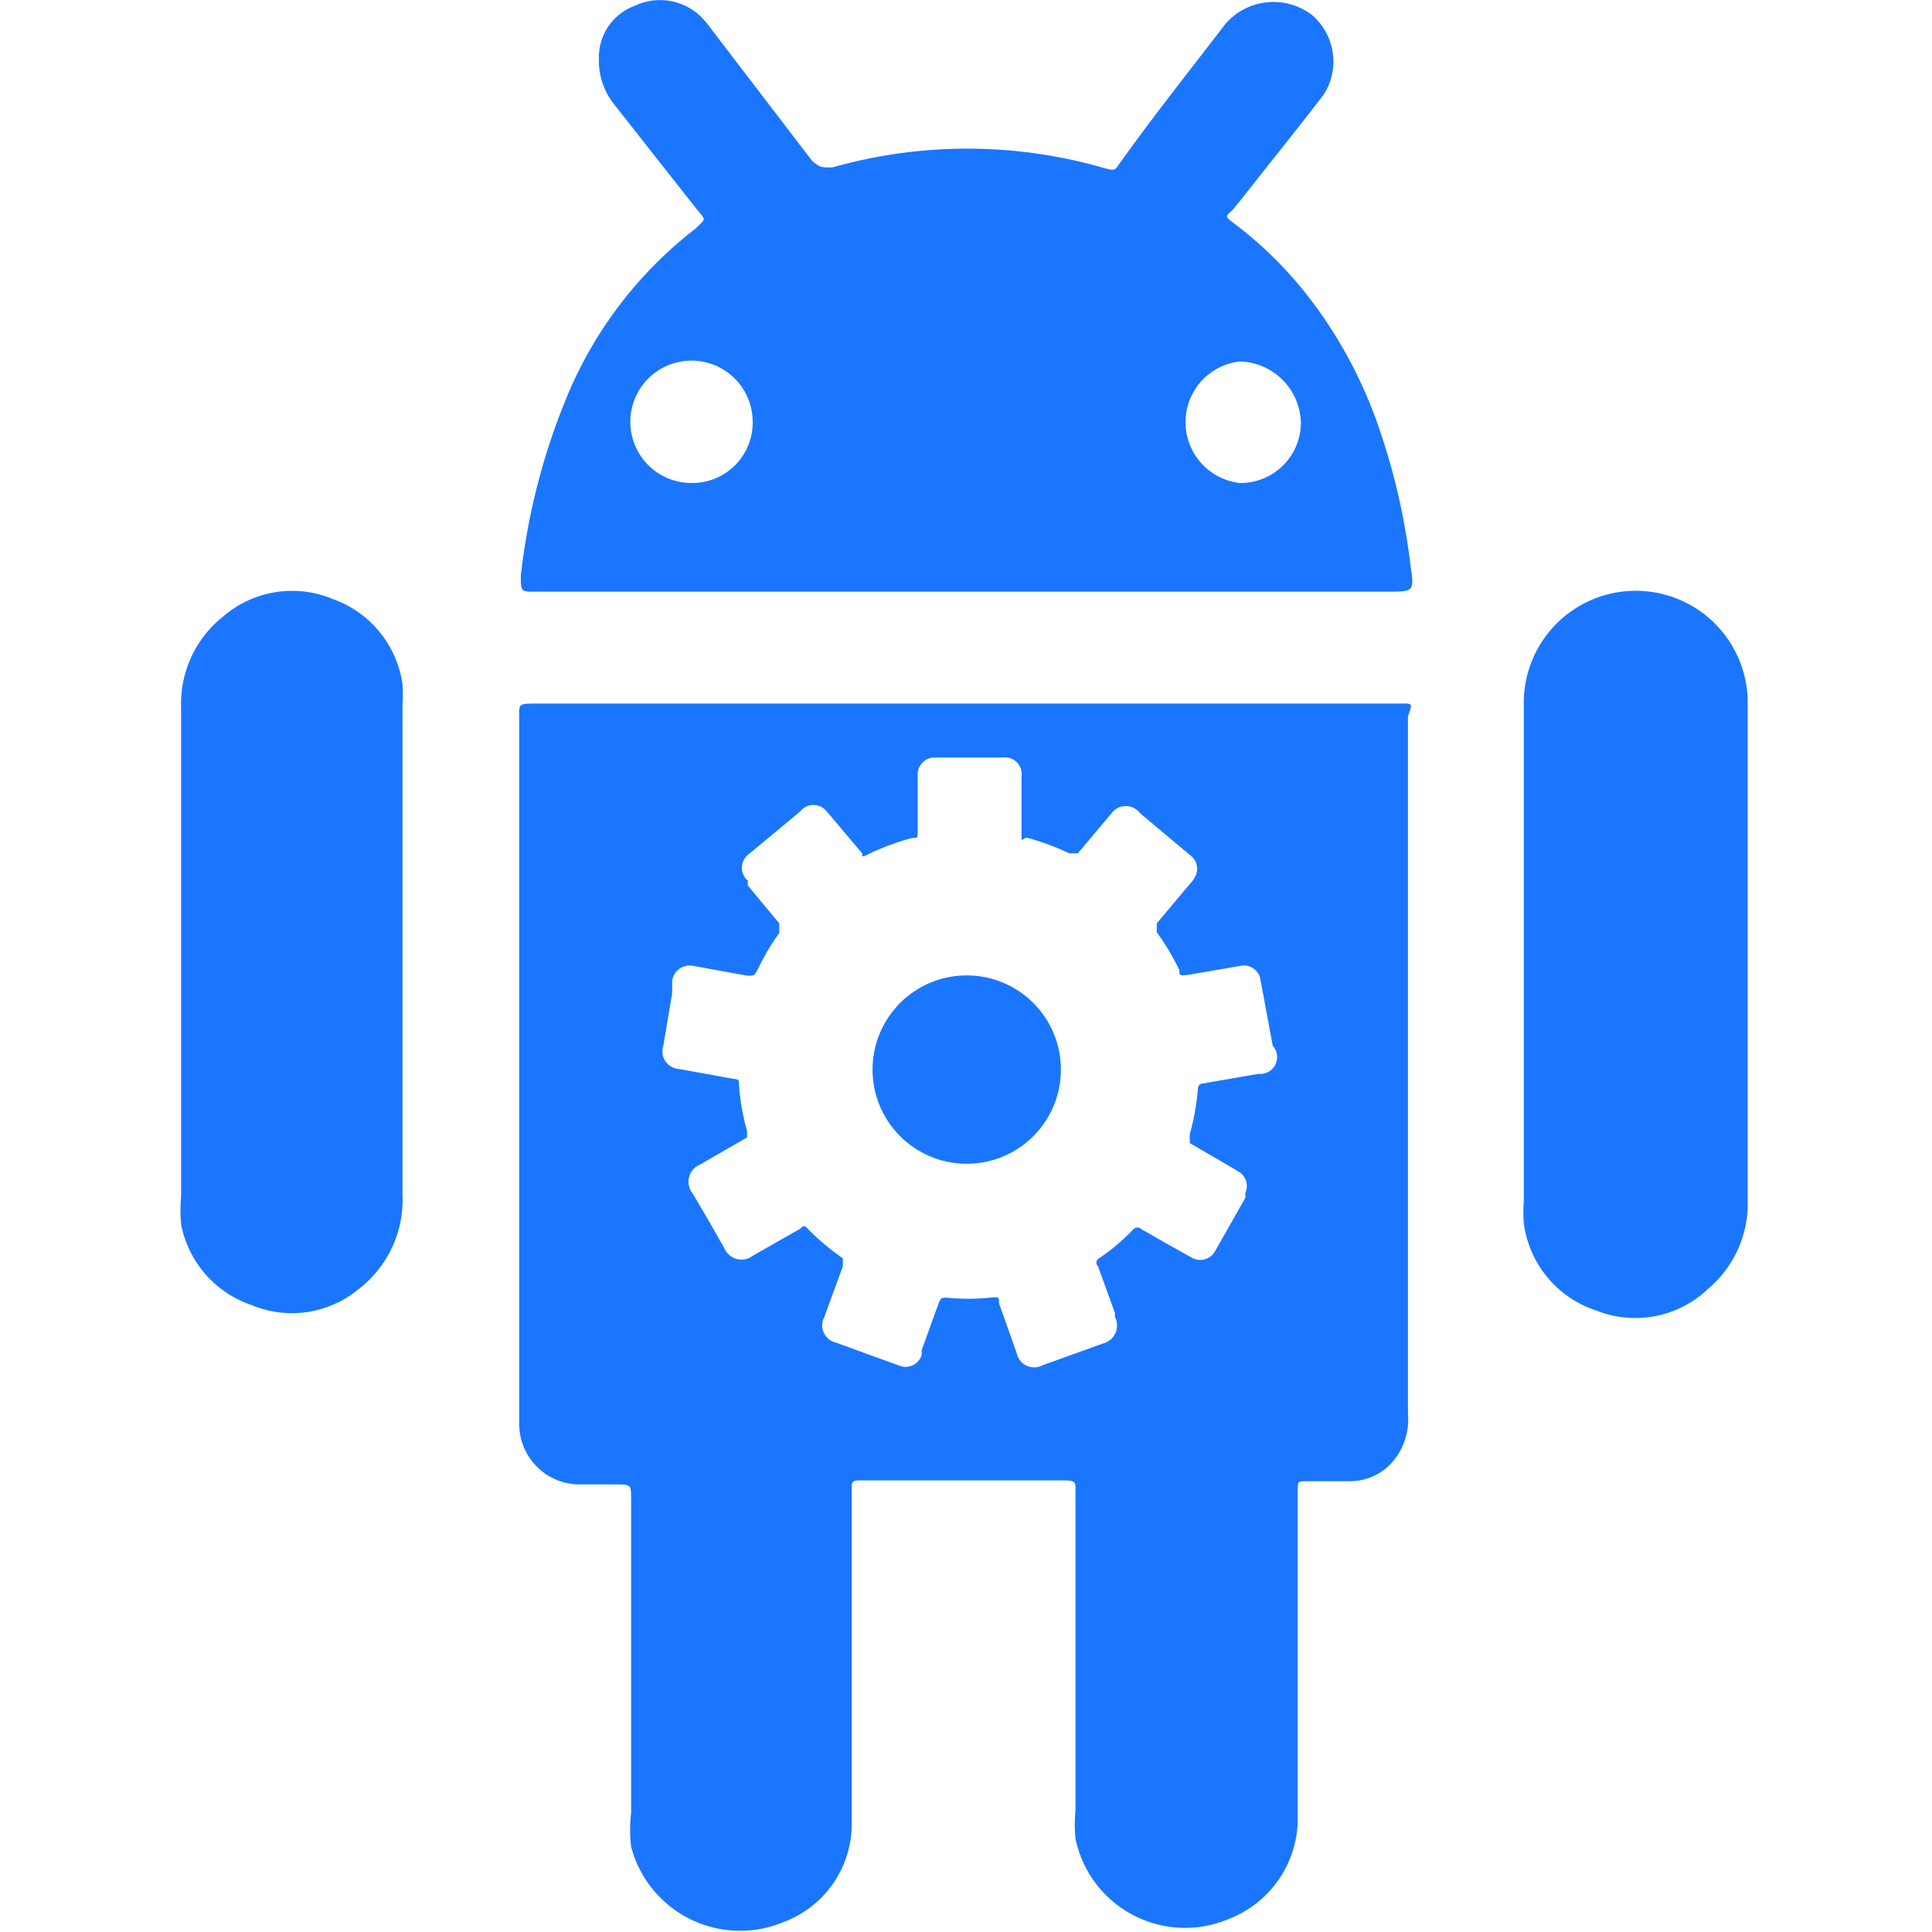 <svg id="Слой_1" data-name="Слой 1" xmlns="http://www.w3.org/2000/svg" width="24" height="24" viewBox="0 0 24 24"><defs><style>.cls-1{fill:#1a76ff;}</style></defs><title>1419</title><path class="cls-1" d="M5,8.5a1.32,1.32,0,0,0-.87-1.06,1.31,1.31,0,0,0-1.36.22,1.38,1.38,0,0,0-.52,1.13q0,1.54,0,3.07t0,3a2,2,0,0,0,0,.35,1.32,1.32,0,0,0,.87,1,1.3,1.3,0,0,0,1.34-.2,1.4,1.4,0,0,0,.54-1.17q0-3,0-6.09A1.72,1.72,0,0,0,5,8.5Z"/><circle class="cls-1" cx="12.01" cy="13.29" r="1.17" transform="translate(-1.35 25.22) rotate(-89.67)"/><path class="cls-1" d="M21.71,11.86q0-1.36,0-2.72c0-.15,0-.31,0-.46a1.39,1.39,0,0,0-2.78.1c0,2,0,4.09,0,6.13a1.74,1.74,0,0,0,0,.29,1.32,1.32,0,0,0,.9,1.08A1.31,1.31,0,0,0,21.23,16a1.38,1.38,0,0,0,.48-1.1C21.71,13.9,21.71,12.88,21.71,11.86Z"/><path class="cls-1" d="M17.34,8.74H6.67c-.25,0-.22,0-.22.22q0,4.22,0,8.44c0,.1,0,.19,0,.29a.75.75,0,0,0,.74.75h.44c.22,0,.21,0,.21.21q0,1.94,0,3.87a1.85,1.85,0,0,0,0,.42,1.4,1.4,0,0,0,1.91.93,1.3,1.3,0,0,0,.83-1.25q0-2,0-4s0-.09,0-.14,0-.09.09-.09h2.48c.24,0,.21,0,.21.21q0,1.94,0,3.89a1.83,1.83,0,0,0,0,.35,1.39,1.39,0,0,0,1.9,1,1.34,1.34,0,0,0,.86-1.31q0-1.44,0-2.87c0-.38,0-.76,0-1.14,0-.12,0-.12.12-.12h.54a.7.7,0,0,0,.51-.23.81.81,0,0,0,.2-.61q0-4.33,0-8.66C17.55,8.72,17.56,8.74,17.34,8.74Zm-1.71,4.6-.69.12s-.06,0-.06.07a2.91,2.91,0,0,1-.1.56c0,.07,0,.07,0,.11l.55.32.08.05a.21.21,0,0,1,.06.25l0,.06-.38.67,0,0a.21.21,0,0,1-.29.07l-.27-.15-.35-.2a.07.07,0,0,0-.1,0,2.63,2.63,0,0,1-.44.37.06.06,0,0,0,0,.09l.21.58,0,.05a.23.23,0,0,1-.15.33l-.5.18-.25.09a.22.22,0,0,1-.32-.15l-.22-.62c0-.08,0-.08-.11-.07a2.68,2.68,0,0,1-.54,0c-.06,0-.07,0-.1.07l-.21.58,0,.06a.21.21,0,0,1-.29.13l-.36-.13-.41-.15a.22.22,0,0,1-.15-.32l.23-.63c0-.06,0-.07,0-.1a2.9,2.9,0,0,1-.43-.36c-.05-.05-.05-.05-.11,0l-.58.33a.23.23,0,0,1-.35-.09c-.13-.23-.26-.46-.4-.69a.23.23,0,0,1,.09-.35l.59-.34s0,0,0-.08a2.88,2.88,0,0,1-.1-.57c0-.07,0-.07-.08-.08l-.66-.12a.22.22,0,0,1-.2-.29l.11-.65,0-.16a.22.22,0,0,1,.27-.18l.66.12c.09,0,.09,0,.13-.07a2.79,2.79,0,0,1,.27-.46c0-.06,0-.06,0-.12l-.39-.47,0-.06a.21.21,0,0,1,0-.32l.41-.34.24-.2a.21.21,0,0,1,.33,0l.44.52c0,.05,0,.05.1,0a3,3,0,0,1,.52-.19c.07,0,.07,0,.07-.09s0-.4,0-.6c0,0,0-.07,0-.1a.21.21,0,0,1,.22-.21h.83a.21.21,0,0,1,.24.24c0,.22,0,.44,0,.66s0,.08.08.1a2.94,2.94,0,0,1,.51.19c.06,0,.06,0,.11,0l.42-.5a.22.22,0,0,1,.35,0l.62.52a.21.21,0,0,1,.08.24.36.36,0,0,1-.07.11l-.42.5c0,.05,0,.06,0,.11a3.05,3.05,0,0,1,.28.47c0,.07,0,.07.11.06l.64-.11h0a.21.21,0,0,1,.26.18l.15.81v0A.21.21,0,0,1,15.63,13.34Z"/><path class="cls-1" d="M17.1,5.23a5.64,5.64,0,0,0-.79-1.47,4.93,4.93,0,0,0-1-1c-.09-.07-.09-.07,0-.15l.13-.16c.33-.42.67-.84,1-1.27a.76.76,0,0,0-.15-1,.79.79,0,0,0-1.07.12C14.8.85,14.36,1.4,13.93,2c-.09.12-.06.13-.24.08a6.13,6.13,0,0,0-3.35,0c-.15,0-.15,0-.25-.08L8.85.38A1.4,1.4,0,0,0,8.7.2.73.73,0,0,0,7.89.07a.68.68,0,0,0-.45.66.87.87,0,0,0,.2.58l1,1.27c.14.17.13.13,0,.26A5.1,5.1,0,0,0,7.05,4.91a8.18,8.18,0,0,0-.58,2.24c0,.2,0,.2.18.2H17.23c.34,0,.34,0,.29-.34A8.19,8.19,0,0,0,17.1,5.23ZM8.59,6a.76.76,0,1,1,.76-.75A.75.75,0,0,1,8.59,6Zm6.81,0a.76.76,0,0,1,0-1.51.78.78,0,0,1,.76.76A.75.75,0,0,1,15.41,6Z"/></svg>
